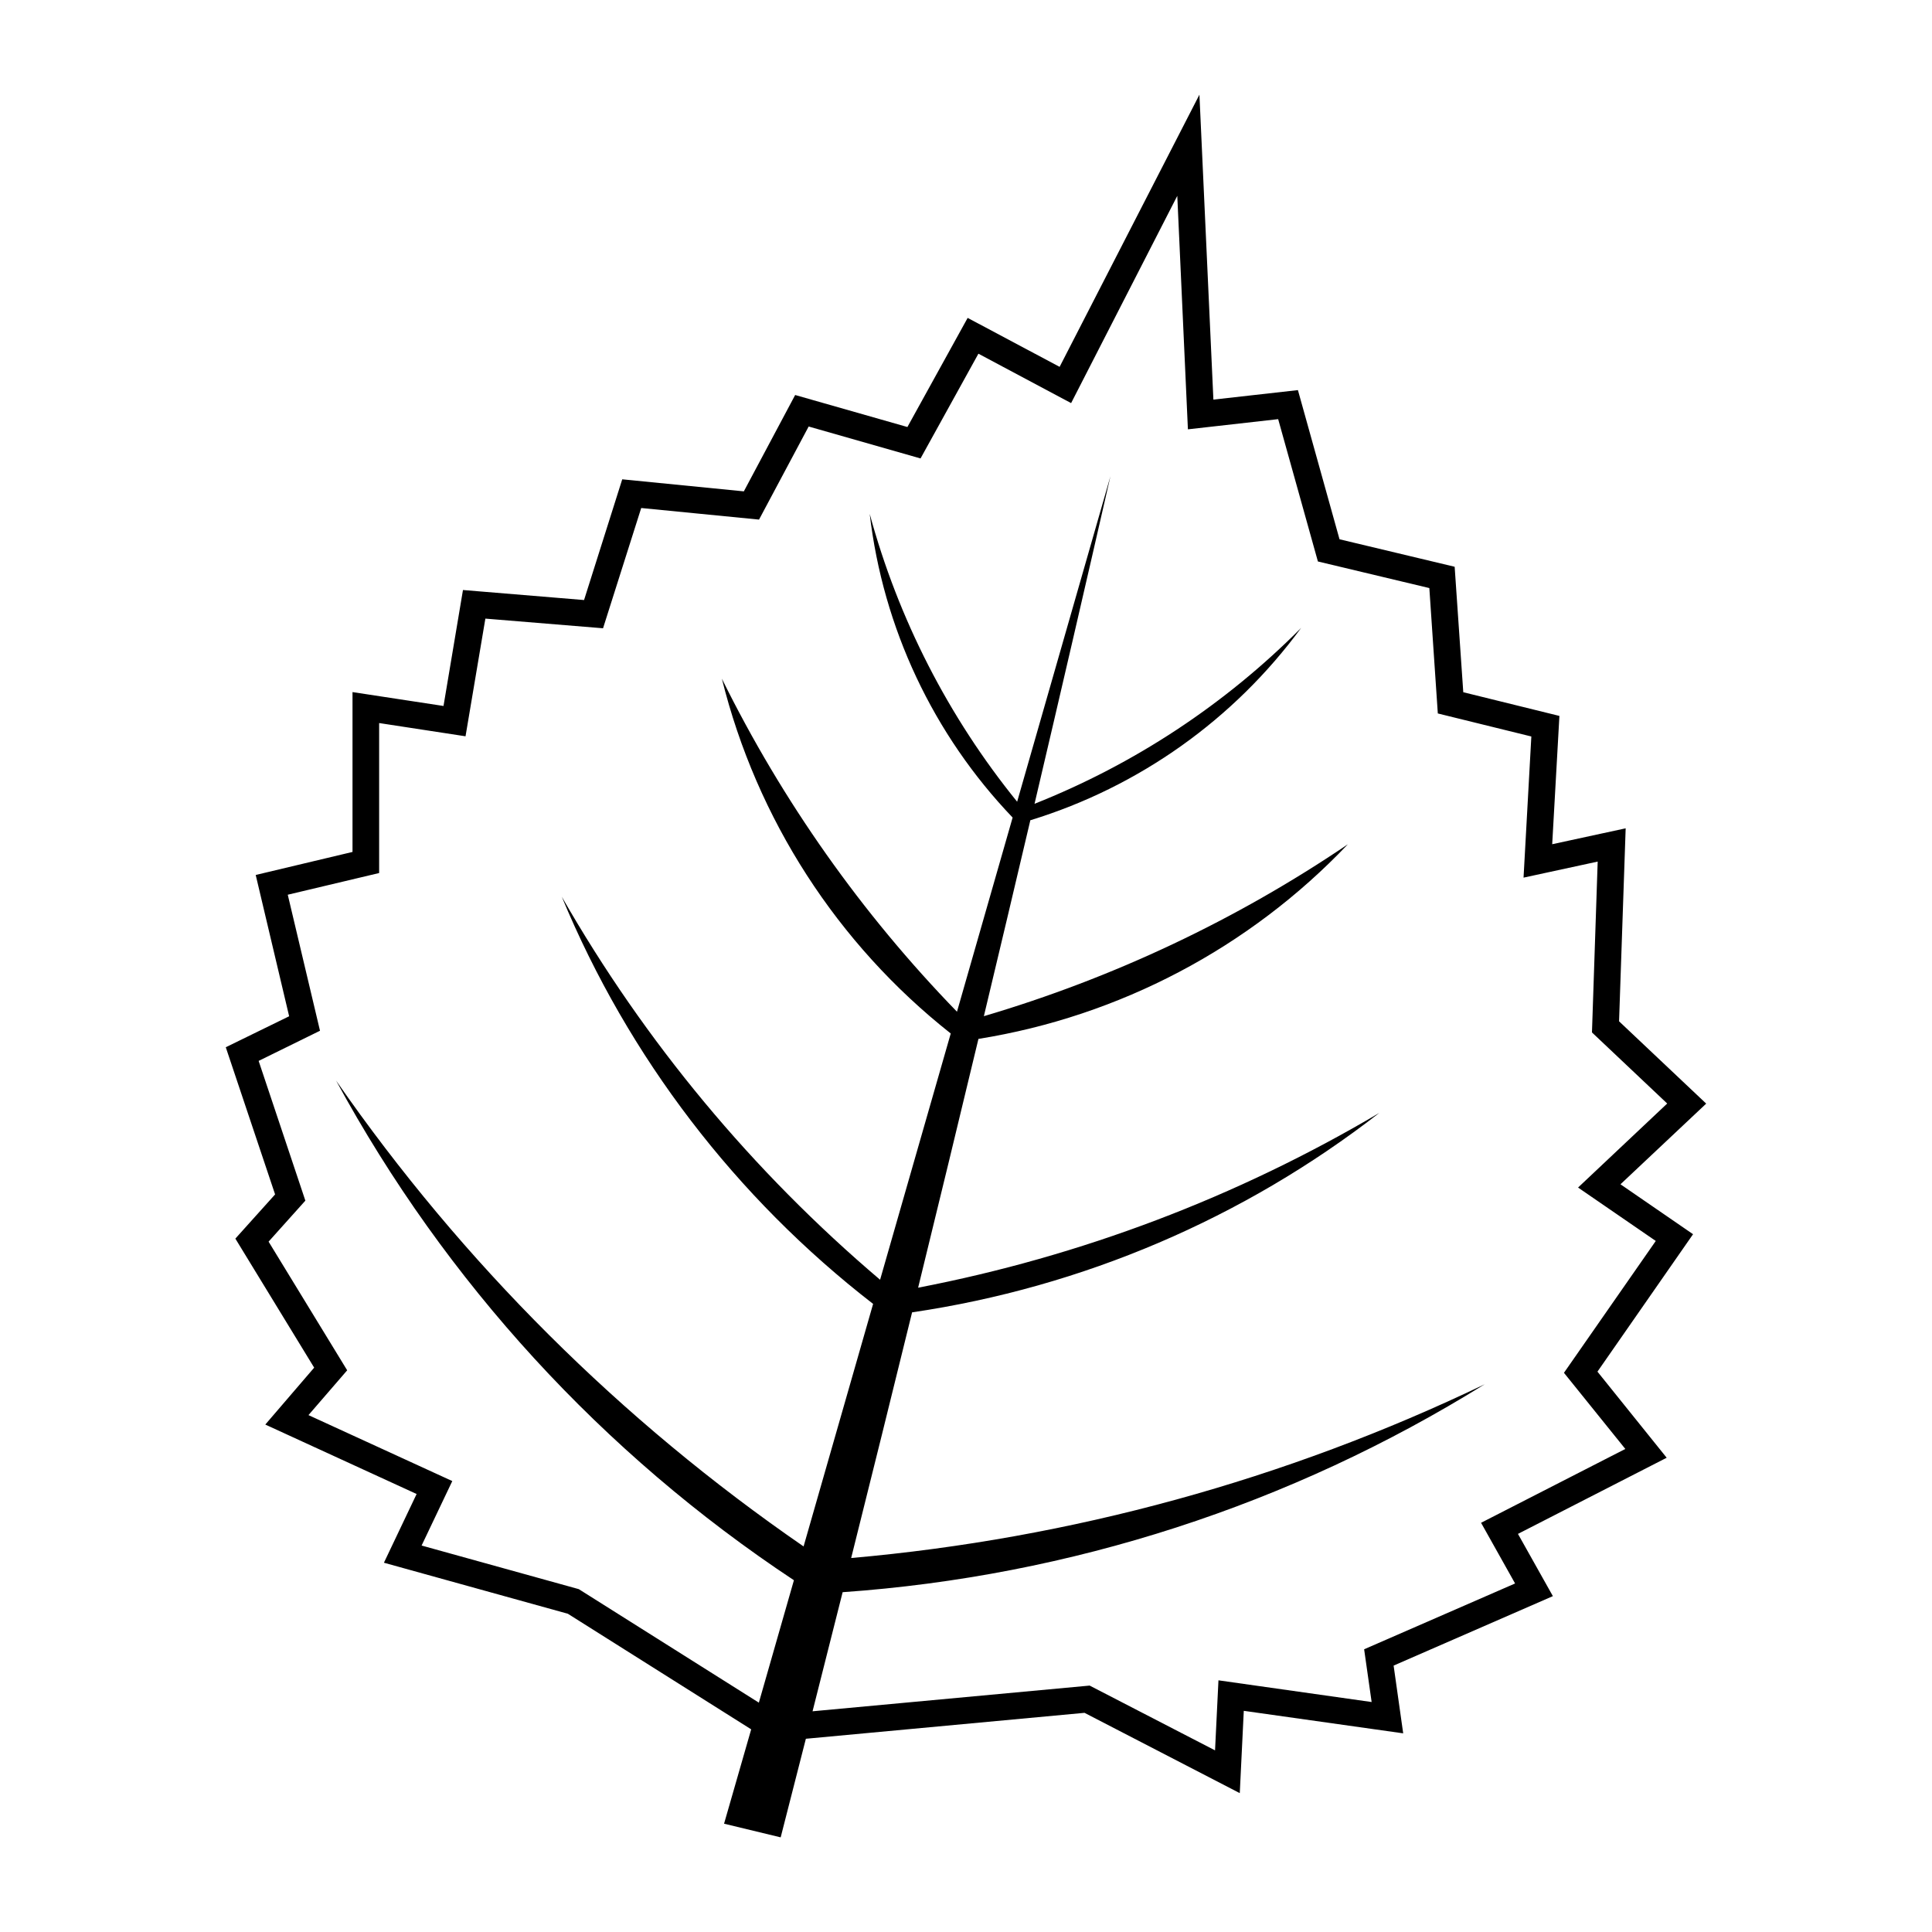 <?xml version="1.0" encoding="UTF-8"?>
<!-- Uploaded to: ICON Repo, www.svgrepo.com, Generator: ICON Repo Mixer Tools -->
<svg fill="#000000" width="800px" height="800px" version="1.1" viewBox="144 144 512 512" xmlns="http://www.w3.org/2000/svg">
 <path d="m461.86 169.09-37.051 72.129-24.371-12.973-15.965 28.918-29.746-8.484-13.602 25.535-32.227-3.191-10.117 31.992-32.09-2.656-5.156 30.73-24.117-3.68v42.363l-25.652 6.102 8.859 37.445-16.793 8.211 13.07 39-10.531 11.715 20.887 34.195-12.953 15.078 40.102 18.406-8.664 18.211 48.742 13.523 48.586 30.633-7.188 25.004 15 3.621 0.004-0.004c2.234-8.707 4.457-17.414 6.676-26.125l73.844-6.871 41.145 21.281 1.062-21.812 42.246 5.965-2.539-17.953 42.207-18.406-9.254-16.496 39.414-20.18-18.348-22.816 25.336-36.422-19.234-13.23 22.719-21.379-23.094-21.812 1.75-51.145-19.469 4.215 1.91-34-25.477-6.281-2.285-33.25-30.512-7.285-11.023-39.531-22.402 2.519zm-5.867 26.812 2.816 61.875 23.918-2.699 10.531 37.719 29.531 7.047 2.246 33.23 24.785 6.102-2.066 37.406 19.648-4.254-1.516 45.277 19.941 18.84-23.625 22.266 20.594 14.156-24.332 34.941 16.262 20.18-38.23 19.566 9.016 16.082-40.004 17.441 1.988 13.977-40.594-5.75-0.906 18.562-33.23-17.168-73.43 6.812-0.008 0.016c2.672-10.523 5.328-21.051 7.977-31.578 60.355-4.234 118.77-23.152 170.15-55.102-52.742 25.312-109.61 40.91-167.89 46.047 5.434-21.691 10.816-43.391 16.145-65.105 45.141-6.66 87.793-24.867 123.83-52.859-37.781 22.352-79.133 38.02-122.23 46.324 5.383-21.965 10.711-43.941 15.984-65.93 37.402-6.004 71.801-24.125 97.902-51.578-29.621 20.059-62.156 35.422-96.465 45.555 4.141-17.309 8.25-34.629 12.324-51.953h0.102c28.738-8.848 53.863-26.711 71.656-50.949-20.098 20.23-44.148 36.098-70.652 46.617 6.797-28.918 13.504-57.855 20.117-86.816l-24.727 86.266c-18.191-22.43-31.5-48.414-39.074-76.285 3.539 30.23 16.836 58.484 37.875 80.48l-14.746 51.461v-0.004c-25.242-25.988-46.262-55.766-62.305-88.254 9.238 37.199 30.57 70.27 60.652 94.023l-18.723 65.262c-33.793-28.684-62.34-63.031-84.355-101.5 17.656 42.527 46.094 79.719 82.504 107.9l-18.426 64.277v-0.004c-48.41-33.332-90.383-75.16-123.89-123.45 29.004 53.398 70.664 98.863 121.33 132.41l-9.293 32.441-47.719-30.082-41.656-11.555 8.133-17.086-38.113-17.48 10.258-11.871-20.828-34.098 9.746-10.867-12.383-37.031 16.262-7.992-8.543-36.047 24.215-5.75v-39.746l22.895 3.508 5.258-31.184 31.184 2.559 10.117-31.871 31.223 3.07 13.152-24.668 29.648 8.465 15.336-27.758 24.57 13.09z"/>
</svg>